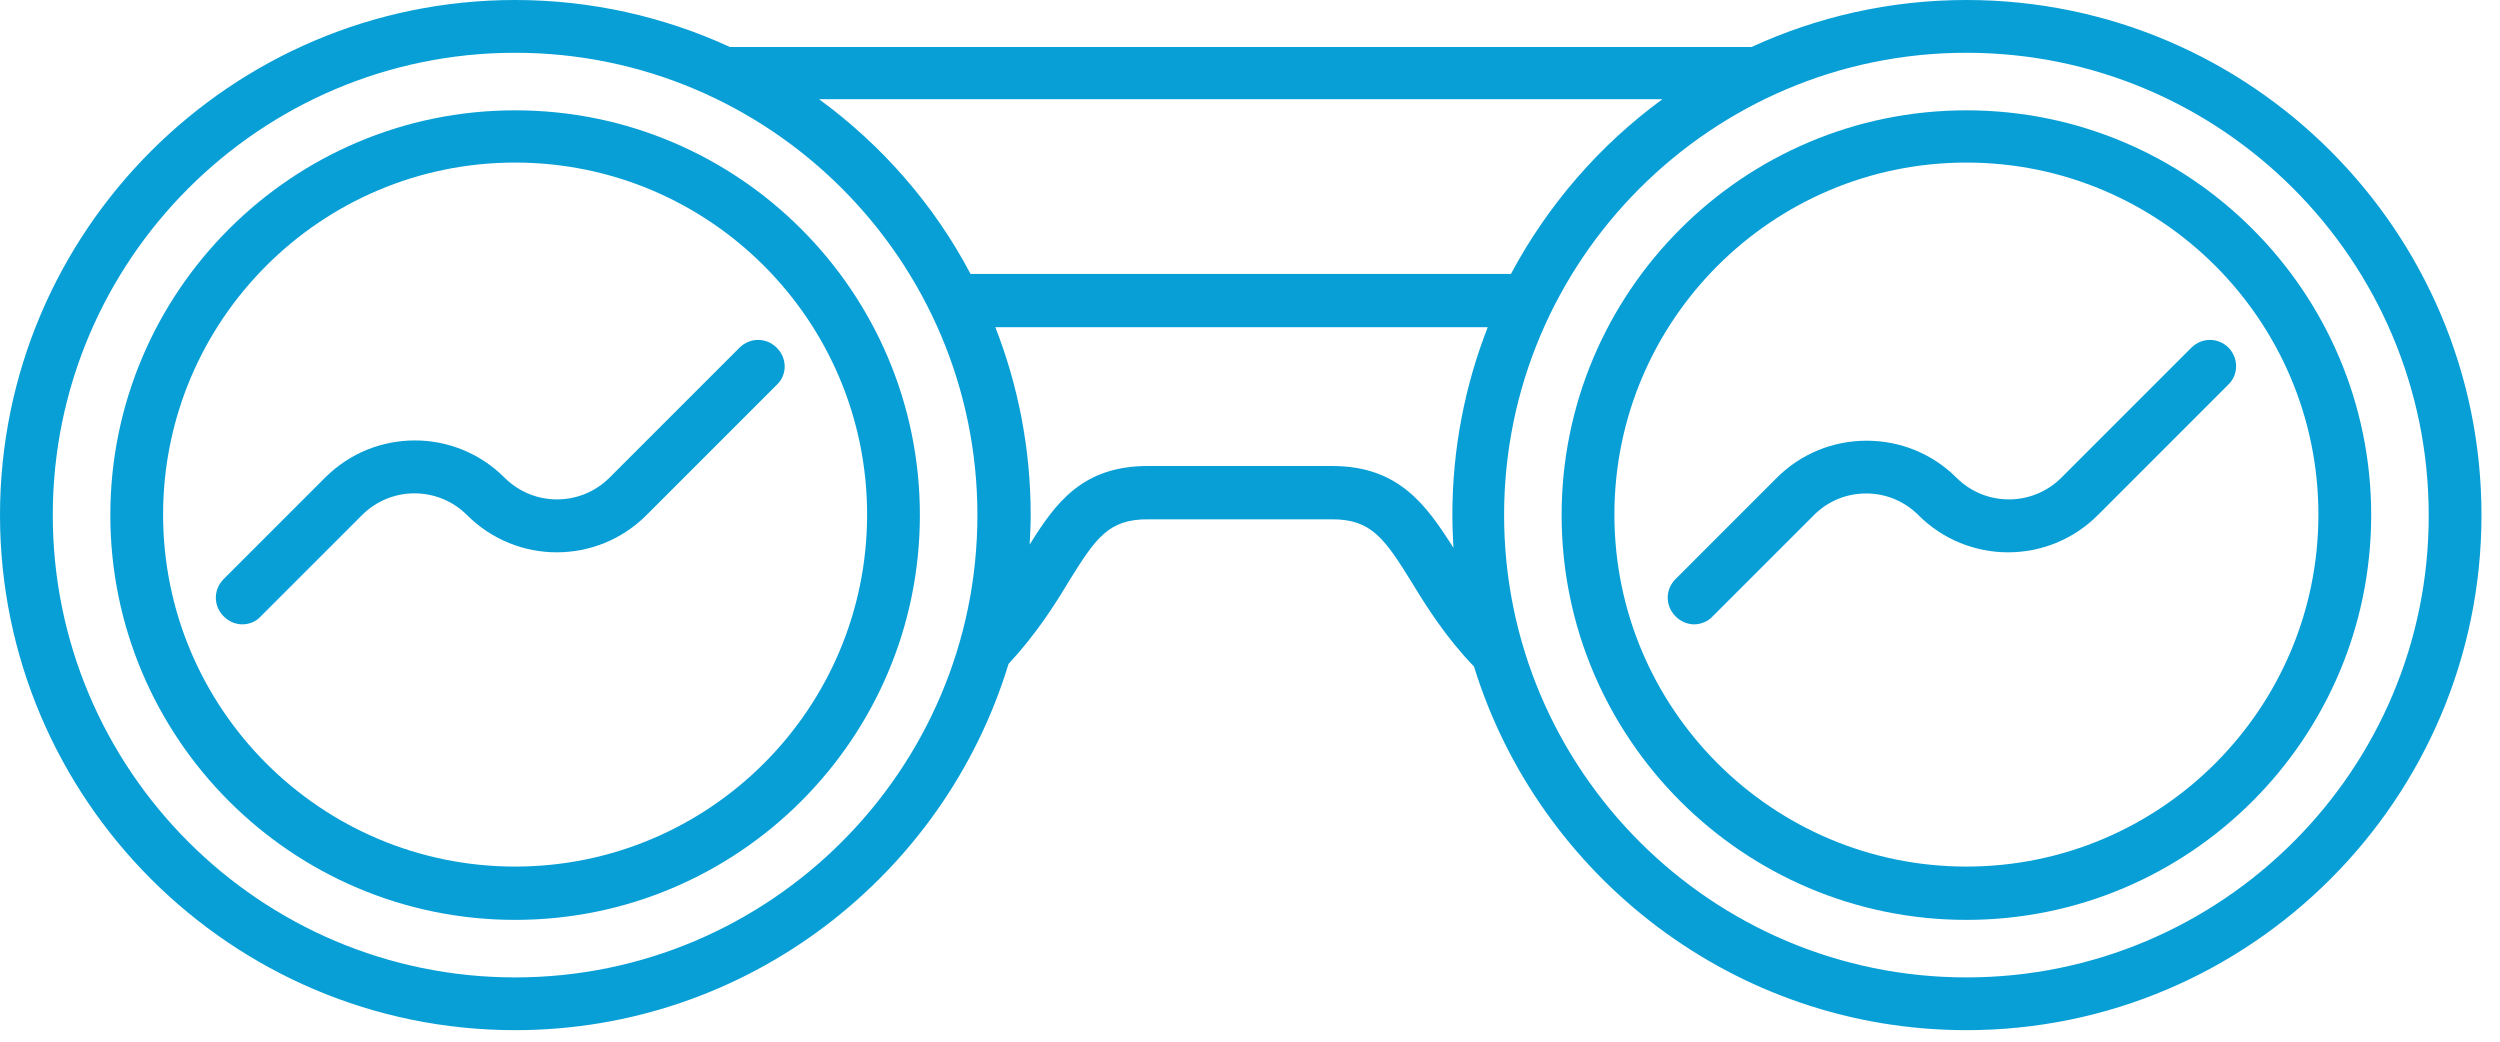 <svg width="108" height="45" viewBox="0 0 108 45" fill="none" xmlns="http://www.w3.org/2000/svg">
<path d="M84.948 0C81.643 0 78.496 0.73 75.669 2.029H31.531C28.704 0.73 25.558 0 22.252 0C9.986 0 0 9.986 0 22.252C0 34.517 9.986 44.503 22.252 44.503C32.283 44.503 40.787 37.823 43.569 28.681C44.754 27.404 45.552 26.15 46.168 25.124C47.353 23.209 47.9 22.434 49.587 22.434H57.544C59.231 22.434 59.801 23.232 61.01 25.193C61.648 26.241 62.469 27.541 63.677 28.795C66.481 37.869 74.963 44.503 84.948 44.503C97.214 44.503 107.2 34.517 107.2 22.252C107.2 9.986 97.237 0 84.948 0ZM71.816 4.286C69.103 6.27 66.869 8.846 65.273 11.833H41.927C40.354 8.846 38.097 6.27 35.384 4.286H71.816ZM22.252 42.224C11.24 42.224 2.28 33.264 2.28 22.252C2.28 11.24 11.24 2.28 22.252 2.28C33.264 2.28 42.224 11.24 42.224 22.252C42.224 33.264 33.264 42.224 22.252 42.224ZM57.544 20.131H49.587C46.76 20.131 45.598 21.727 44.481 23.528C44.503 23.095 44.526 22.685 44.526 22.252C44.526 19.379 43.979 16.643 42.999 14.135H64.27C63.29 16.643 62.742 19.379 62.742 22.252C62.742 22.73 62.765 23.186 62.788 23.665C61.602 21.796 60.417 20.131 57.544 20.131ZM84.948 42.224C73.937 42.224 64.977 33.264 64.977 22.252C64.977 11.24 73.937 2.28 84.948 2.28C95.96 2.28 104.92 11.24 104.92 22.252C104.943 33.264 95.983 42.224 84.948 42.224Z" fill="#089FD6"/>
<path d="M84.949 4.766C75.305 4.766 67.462 12.608 67.462 22.252C67.462 31.896 75.305 39.739 84.949 39.739C94.593 39.739 102.435 31.896 102.435 22.252C102.435 12.608 94.593 4.766 84.949 4.766ZM84.949 37.436C76.559 37.436 69.742 30.619 69.742 22.23C69.742 13.84 76.559 7.023 84.949 7.023C93.339 7.023 100.155 13.84 100.155 22.23C100.155 30.619 93.339 37.436 84.949 37.436Z" fill="#089FD6"/>
<path d="M22.252 4.766C12.608 4.766 4.766 12.608 4.766 22.252C4.766 31.896 12.608 39.739 22.252 39.739C31.896 39.739 39.739 31.896 39.739 22.252C39.739 12.608 31.896 4.766 22.252 4.766ZM22.252 37.436C13.862 37.436 7.046 30.619 7.046 22.23C7.046 13.84 13.862 7.023 22.252 7.023C30.642 7.023 37.459 13.84 37.459 22.23C37.459 30.619 30.642 37.436 22.252 37.436Z" fill="#089FD6"/>
<path d="M33.559 15.026C33.103 14.57 32.397 14.57 31.941 15.026L26.332 20.634C25.078 21.888 23.049 21.888 21.795 20.634C19.652 18.491 16.187 18.491 14.044 20.634L9.666 25.012C9.21 25.467 9.21 26.174 9.666 26.63C9.894 26.858 10.191 26.972 10.464 26.972C10.761 26.972 11.057 26.858 11.262 26.63L15.639 22.253C16.893 20.999 18.922 20.999 20.177 22.253C22.32 24.396 25.785 24.396 27.928 22.253L33.537 16.644C34.015 16.211 34.015 15.482 33.559 15.026Z" fill="#089FD6"/>
<path d="M96.28 15.026C95.824 14.57 95.117 14.57 94.661 15.026L89.053 20.634C87.799 21.888 85.77 21.888 84.516 20.634C83.49 19.608 82.099 19.038 80.64 19.038C79.181 19.038 77.79 19.608 76.764 20.634L72.387 25.012C71.931 25.467 71.931 26.174 72.387 26.63C72.615 26.858 72.911 26.972 73.185 26.972C73.459 26.972 73.778 26.858 73.983 26.63L78.36 22.253C78.976 21.637 79.774 21.318 80.617 21.318C81.484 21.318 82.282 21.66 82.874 22.253C85.017 24.396 88.483 24.396 90.626 22.253L96.234 16.644C96.713 16.211 96.713 15.482 96.28 15.026Z" fill="#089FD6"/>
</svg>
